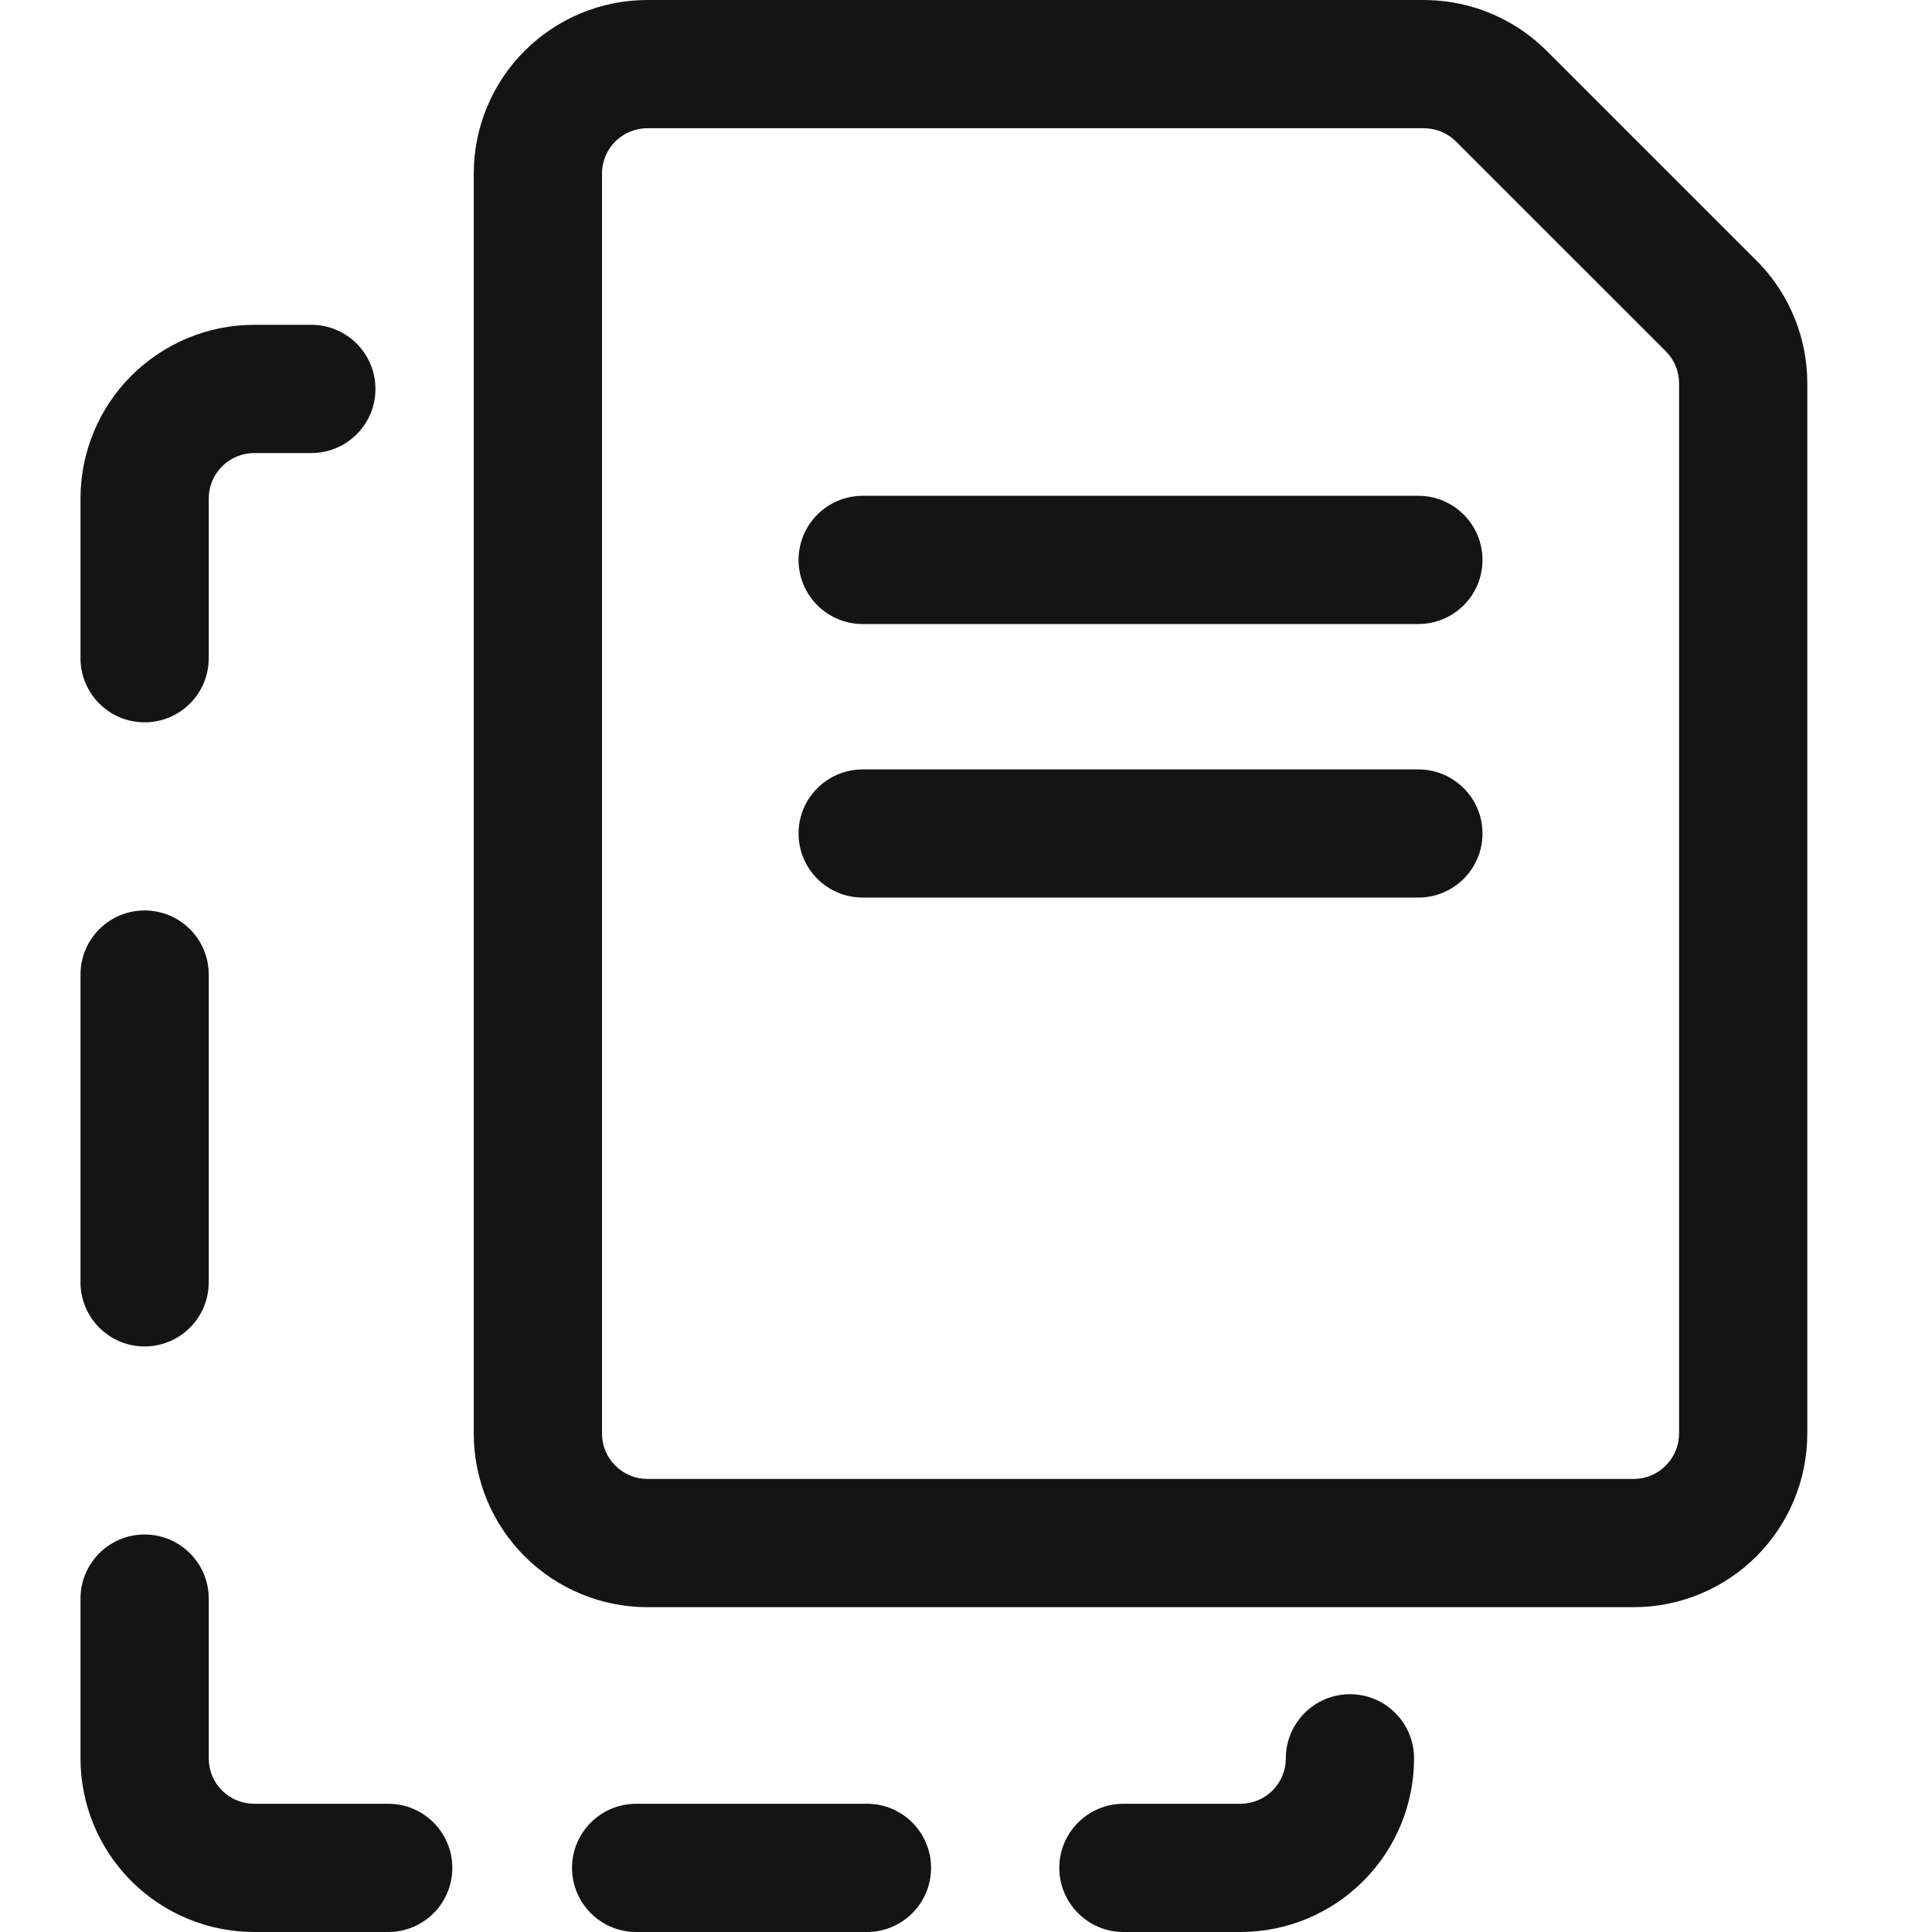 <svg width="24" height="24" viewBox="0 0 24 24" fill="none" xmlns="http://www.w3.org/2000/svg">
<path d="M5.885 17.807V2.157C5.885 1.585 6.112 1.036 6.517 0.632C6.922 0.227 7.47 0 8.043 0H17.688L17.742 0.001C18.295 0.015 18.822 0.24 19.214 0.632L19.214 0.632L21.819 3.237L21.857 3.275C22.238 3.675 22.451 4.208 22.451 4.762V17.807C22.451 18.38 22.224 18.928 21.819 19.333C21.415 19.737 20.866 19.965 20.294 19.965H8.043C7.47 19.965 6.922 19.737 6.517 19.333C6.112 18.928 5.885 18.38 5.885 17.807ZM7.478 17.807C7.478 17.957 7.537 18.1 7.643 18.206C7.749 18.312 7.893 18.372 8.043 18.372H20.294C20.444 18.372 20.587 18.312 20.693 18.206C20.799 18.1 20.858 17.957 20.858 17.807V4.762C20.858 4.613 20.799 4.469 20.693 4.363L18.087 1.758C17.988 1.659 17.856 1.601 17.716 1.594L17.688 1.593H8.043C7.893 1.593 7.749 1.652 7.643 1.758C7.537 1.864 7.478 2.008 7.478 2.157V17.807Z" fill="#141414"/>
<path d="M1 21.843V19.858C1 19.419 1.357 19.062 1.796 19.062C2.236 19.062 2.593 19.419 2.593 19.858V21.843C2.593 21.992 2.652 22.136 2.758 22.242C2.864 22.348 3.008 22.407 3.158 22.407H4.823C5.263 22.407 5.619 22.764 5.619 23.203C5.619 23.643 5.263 24 4.823 24H3.158C2.586 24 2.037 23.773 1.632 23.368C1.227 22.964 1 22.415 1 21.843ZM10.77 22.407C11.21 22.407 11.566 22.764 11.566 23.203C11.566 23.643 11.21 24 10.77 24H7.903C7.463 24 7.106 23.643 7.106 23.203C7.106 22.764 7.463 22.407 7.903 22.407H10.77ZM15.973 21.843C15.973 21.403 16.33 21.046 16.77 21.046C17.21 21.046 17.566 21.403 17.566 21.843C17.566 22.415 17.339 22.964 16.934 23.368C16.53 23.773 15.981 24 15.409 24H13.956C13.516 24 13.159 23.643 13.159 23.203C13.159 22.764 13.516 22.407 13.956 22.407H15.409C15.559 22.407 15.702 22.348 15.808 22.242C15.914 22.136 15.973 21.992 15.973 21.843ZM1 15.929V12.106C1 11.666 1.357 11.31 1.796 11.31C2.236 11.31 2.593 11.666 2.593 12.106V15.929C2.593 16.369 2.236 16.726 1.796 16.726C1.357 16.726 1 16.369 1 15.929ZM1 8.177V6.193C1 5.62 1.227 5.072 1.632 4.667C2.037 4.263 2.586 4.035 3.158 4.035H3.867C4.307 4.035 4.664 4.392 4.664 4.832C4.664 5.272 4.307 5.628 3.867 5.628H3.158C3.008 5.628 2.864 5.688 2.758 5.794C2.652 5.9 2.593 6.043 2.593 6.193V8.177C2.593 8.617 2.236 8.973 1.796 8.973C1.357 8.973 1 8.617 1 8.177Z" fill="#141414"/>
<path d="M17.619 6.159C18.059 6.159 18.416 6.516 18.416 6.956C18.416 7.396 18.059 7.752 17.619 7.752H10.717C10.277 7.752 9.92 7.396 9.92 6.956C9.92 6.516 10.277 6.159 10.717 6.159H17.619Z" fill="#141414"/>
<path d="M17.619 9.558C18.059 9.558 18.416 9.914 18.416 10.354C18.416 10.794 18.059 11.15 17.619 11.15H10.717C10.277 11.15 9.92 10.794 9.92 10.354C9.92 9.914 10.277 9.558 10.717 9.558H17.619Z" fill="#141414"/>
</svg>
